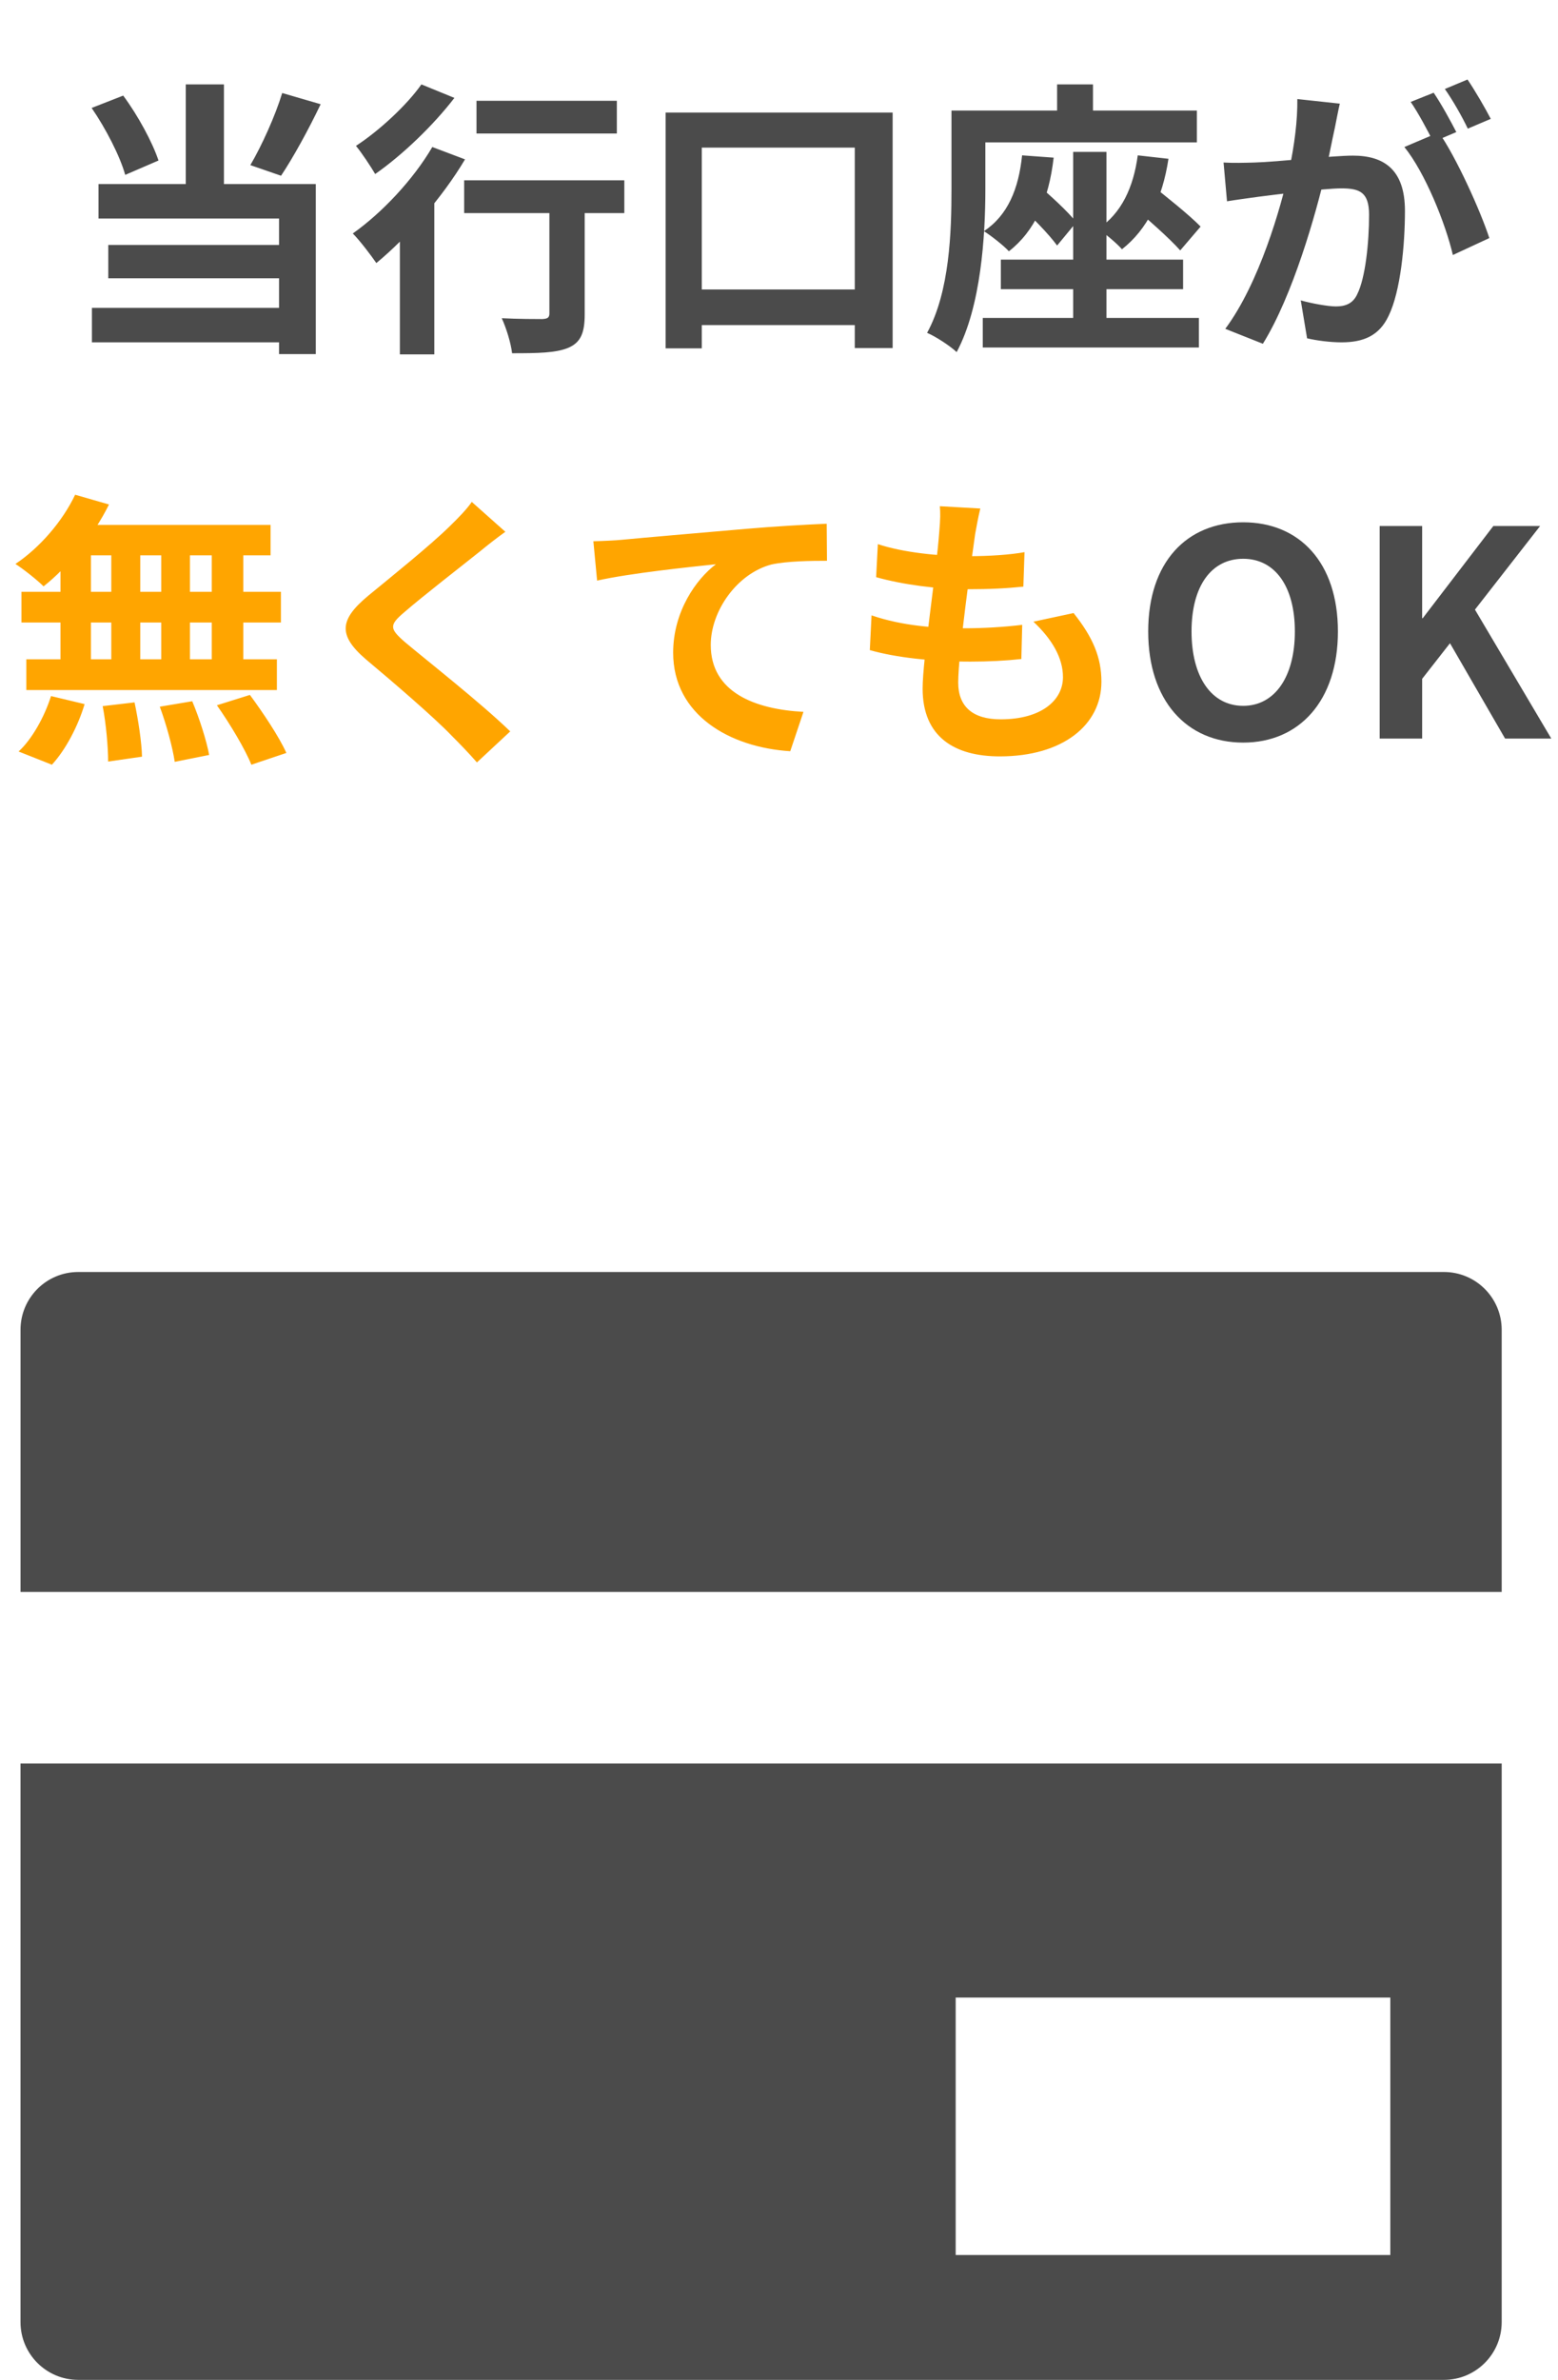 <svg width="76" height="116" viewBox="0 0 76 116" fill="none" xmlns="http://www.w3.org/2000/svg">
<path d="M9.062 4.114H10.924V9.854H9.062V4.114ZM4.47 5.262L6.01 4.66C6.738 5.64 7.438 6.942 7.732 7.824L6.108 8.524C5.856 7.614 5.156 6.256 4.47 5.262ZM13.766 4.534L15.642 5.08C15.04 6.34 14.298 7.684 13.71 8.566L12.212 8.048C12.772 7.096 13.43 5.64 13.766 4.534ZM4.806 8.972H15.404V17.26H13.612V10.652H4.806V8.972ZM5.282 11.94H14.256V13.564H5.282V11.94ZM4.484 15.006H14.55V16.686H4.484V15.006ZM23.244 4.912H30.09V6.508H23.244V4.912ZM26.8 9.266H28.522V15.314C28.522 16.21 28.34 16.686 27.724 16.952C27.122 17.204 26.24 17.218 24.98 17.218C24.924 16.728 24.7 16 24.476 15.51C25.274 15.552 26.198 15.552 26.45 15.552C26.716 15.538 26.8 15.482 26.8 15.272V9.266ZM22.642 8.79H30.454V10.386H22.642V8.79ZM19.506 10.442L20.976 8.972L21.186 9.056V17.274H19.506V10.442ZM21.088 7.166L22.684 7.768C21.578 9.63 19.856 11.59 18.358 12.822C18.12 12.472 17.546 11.716 17.21 11.38C18.638 10.372 20.164 8.748 21.088 7.166ZM20.556 4.114L22.166 4.772C21.144 6.102 19.632 7.558 18.302 8.482C18.078 8.104 17.644 7.446 17.364 7.11C18.526 6.354 19.87 5.094 20.556 4.114ZM32.47 5.486H43.544V16.966H41.696V7.194H34.234V16.98H32.47V5.486ZM33.31 14.11H42.844V15.846H33.31V14.11ZM52.35 7.404H53.974V16.21H52.35V7.404ZM48.822 12.654H57.712V14.096H48.822V12.654ZM47.94 15.496H58.482V16.938H47.94V15.496ZM49.858 7.572L51.398 7.684C51.16 9.742 50.474 11.268 49.214 12.248C48.976 11.982 48.332 11.478 47.996 11.268C49.158 10.498 49.69 9.21 49.858 7.572ZM49.662 9.952L50.558 8.958C51.216 9.504 52.098 10.316 52.504 10.834L51.566 11.968C51.174 11.422 50.32 10.554 49.662 9.952ZM55.5 7.572L56.998 7.74C56.704 9.686 55.962 11.184 54.73 12.15C54.506 11.884 53.904 11.38 53.568 11.156C54.702 10.4 55.29 9.14 55.5 7.572ZM55.108 9.938L56.046 8.916C56.844 9.546 58.006 10.47 58.566 11.044L57.572 12.206C57.04 11.604 55.92 10.624 55.108 9.938ZM51.566 4.114H53.316V6.578H51.566V4.114ZM47.31 5.388H58.384V6.942H47.31V5.388ZM46.414 5.388H48.066V9.224C48.066 11.478 47.856 14.95 46.666 17.162C46.358 16.868 45.63 16.392 45.224 16.224C46.33 14.208 46.414 11.268 46.414 9.21V5.388ZM65.356 5.052C65.272 5.416 65.188 5.864 65.118 6.214C64.978 6.844 64.81 7.712 64.656 8.426C64.194 10.4 63.074 14.39 61.604 16.756L59.77 16.028C61.436 13.788 62.486 10.092 62.878 8.328C63.144 7.068 63.298 5.878 63.284 4.828L65.356 5.052ZM70.186 6.452C71.04 7.67 72.216 10.274 72.65 11.604L70.872 12.43C70.508 10.876 69.514 8.412 68.506 7.166L70.186 6.452ZM59.686 7.922C60.19 7.95 60.666 7.936 61.184 7.922C62.304 7.894 64.964 7.586 66 7.586C67.484 7.586 68.534 8.244 68.534 10.274C68.534 11.926 68.324 14.194 67.736 15.398C67.274 16.378 66.49 16.686 65.44 16.686C64.894 16.686 64.236 16.602 63.76 16.49L63.452 14.642C63.998 14.796 64.796 14.936 65.16 14.936C65.636 14.936 66 14.796 66.21 14.334C66.602 13.55 66.784 11.842 66.784 10.47C66.784 9.35 66.308 9.182 65.426 9.182C64.6 9.182 62.178 9.49 61.408 9.588C61.002 9.644 60.274 9.742 59.854 9.812L59.686 7.922ZM69.934 4.52C70.284 5.024 70.774 5.92 71.04 6.438L69.92 6.914C69.626 6.34 69.192 5.514 68.814 4.968L69.934 4.52ZM71.586 3.876C71.95 4.408 72.468 5.304 72.72 5.794L71.6 6.27C71.32 5.682 70.858 4.87 70.48 4.338L71.586 3.876ZM60.644 36.196C57.886 36.196 56.01 34.152 56.01 30.778C56.01 27.404 57.886 25.458 60.644 25.458C63.388 25.458 65.264 27.418 65.264 30.778C65.264 34.152 63.388 36.196 60.644 36.196ZM60.644 34.404C62.184 34.404 63.164 32.99 63.164 30.778C63.164 28.566 62.184 27.236 60.644 27.236C59.09 27.236 58.124 28.566 58.124 30.778C58.124 32.99 59.09 34.404 60.644 34.404ZM67.301 36V25.64H69.373V30.134H69.401L72.845 25.64H75.127L71.949 29.714L75.673 36H73.419L70.731 31.352L69.373 33.088V36H67.301Z" fill="#4B4B4B"/>
<path d="M3.665 24.114L5.317 24.59C4.547 26.144 3.301 27.656 2.125 28.58C1.817 28.272 1.145 27.74 0.753 27.488C1.929 26.704 3.049 25.416 3.665 24.114ZM3.553 25.584H13.199V27.068H3.147L3.553 25.584ZM1.047 28.846H13.703V30.344H1.047V28.846ZM1.285 32.136H13.507V33.634H1.285V32.136ZM5.429 26.116H6.843V32.92H5.429V26.116ZM2.951 26.116H4.435V32.934H2.951V26.116ZM7.865 26.116H9.265V32.934H7.865V26.116ZM10.329 26.116H11.869V32.934H10.329V26.116ZM5.009 34.418L6.563 34.236C6.745 35.09 6.913 36.196 6.927 36.882L5.275 37.12C5.275 36.434 5.177 35.286 5.009 34.418ZM7.795 34.446L9.377 34.18C9.727 35.006 10.077 36.112 10.203 36.798L8.523 37.134C8.425 36.448 8.117 35.314 7.795 34.446ZM10.581 34.376L12.191 33.872C12.821 34.726 13.619 35.916 13.969 36.7L12.261 37.274C11.953 36.504 11.211 35.272 10.581 34.376ZM2.489 33.928L4.127 34.32C3.805 35.398 3.203 36.546 2.531 37.274L0.907 36.63C1.551 36.042 2.167 34.95 2.489 33.928ZM24.651 25.92C24.203 26.242 23.741 26.606 23.419 26.872C22.509 27.6 20.661 29.028 19.723 29.84C18.981 30.47 18.995 30.638 19.751 31.296C20.801 32.178 23.461 34.264 24.889 35.65L23.265 37.162C22.873 36.714 22.453 36.28 22.033 35.86C21.193 34.978 19.135 33.214 17.847 32.136C16.461 30.946 16.573 30.19 17.973 29.028C19.065 28.132 20.997 26.578 21.935 25.654C22.341 25.262 22.789 24.8 23.013 24.464L24.651 25.92ZM28.945 26.382C29.491 26.368 30.051 26.34 30.317 26.312C31.493 26.2 33.789 26.004 36.365 25.78C37.807 25.654 39.333 25.57 40.327 25.528L40.341 27.334C39.585 27.334 38.381 27.348 37.625 27.516C35.945 27.964 34.671 29.784 34.671 31.436C34.671 33.746 36.827 34.572 39.193 34.698L38.549 36.616C35.609 36.434 32.837 34.852 32.837 31.814C32.837 29.798 33.971 28.216 34.923 27.502C33.607 27.642 30.751 27.936 29.127 28.3L28.945 26.382ZM47.82 24.786C47.694 25.304 47.638 25.668 47.568 26.032C47.4 27.236 46.742 31.856 46.742 33.27C46.742 34.432 47.442 35.062 48.814 35.062C50.774 35.062 51.852 34.152 51.852 33.004C51.852 32.066 51.32 31.156 50.41 30.302L52.37 29.882C53.308 31.058 53.728 32.038 53.728 33.228C53.728 35.342 51.838 36.868 48.772 36.868C46.56 36.868 45.006 35.916 45.006 33.564C45.006 32.136 45.678 27.88 45.818 25.92C45.874 25.276 45.874 24.996 45.846 24.674L47.82 24.786ZM42.822 26.522C44.04 26.928 45.776 27.11 47.204 27.11C48.282 27.11 49.276 27.04 49.976 26.914L49.92 28.594C49.094 28.678 48.324 28.72 47.148 28.72C45.734 28.72 44.026 28.496 42.738 28.132L42.822 26.522ZM42.514 29.994C44.026 30.512 45.65 30.624 47.064 30.624C47.918 30.624 48.954 30.568 49.864 30.456L49.822 32.122C49.052 32.206 48.226 32.248 47.344 32.248C45.482 32.248 43.704 32.052 42.43 31.688L42.514 29.994Z" fill="#FFA500"/>
<path d="M70.436 62H3.817C2.261 62 1.001 63.261 1.001 64.817V77.492L1 77.569H1.001V77.592H73.253V64.817C73.253 63.261 71.992 62 70.436 62Z" fill="#4B4B4B"/>
<path d="M1 85.957V113.183C1 114.739 2.261 116 3.817 116H70.436C71.992 116 73.253 114.739 73.253 113.183V85.957H1ZM46.619 109.915V97.366H67.82V109.915H46.619Z" fill="#4B4B4B"/>
</svg>
